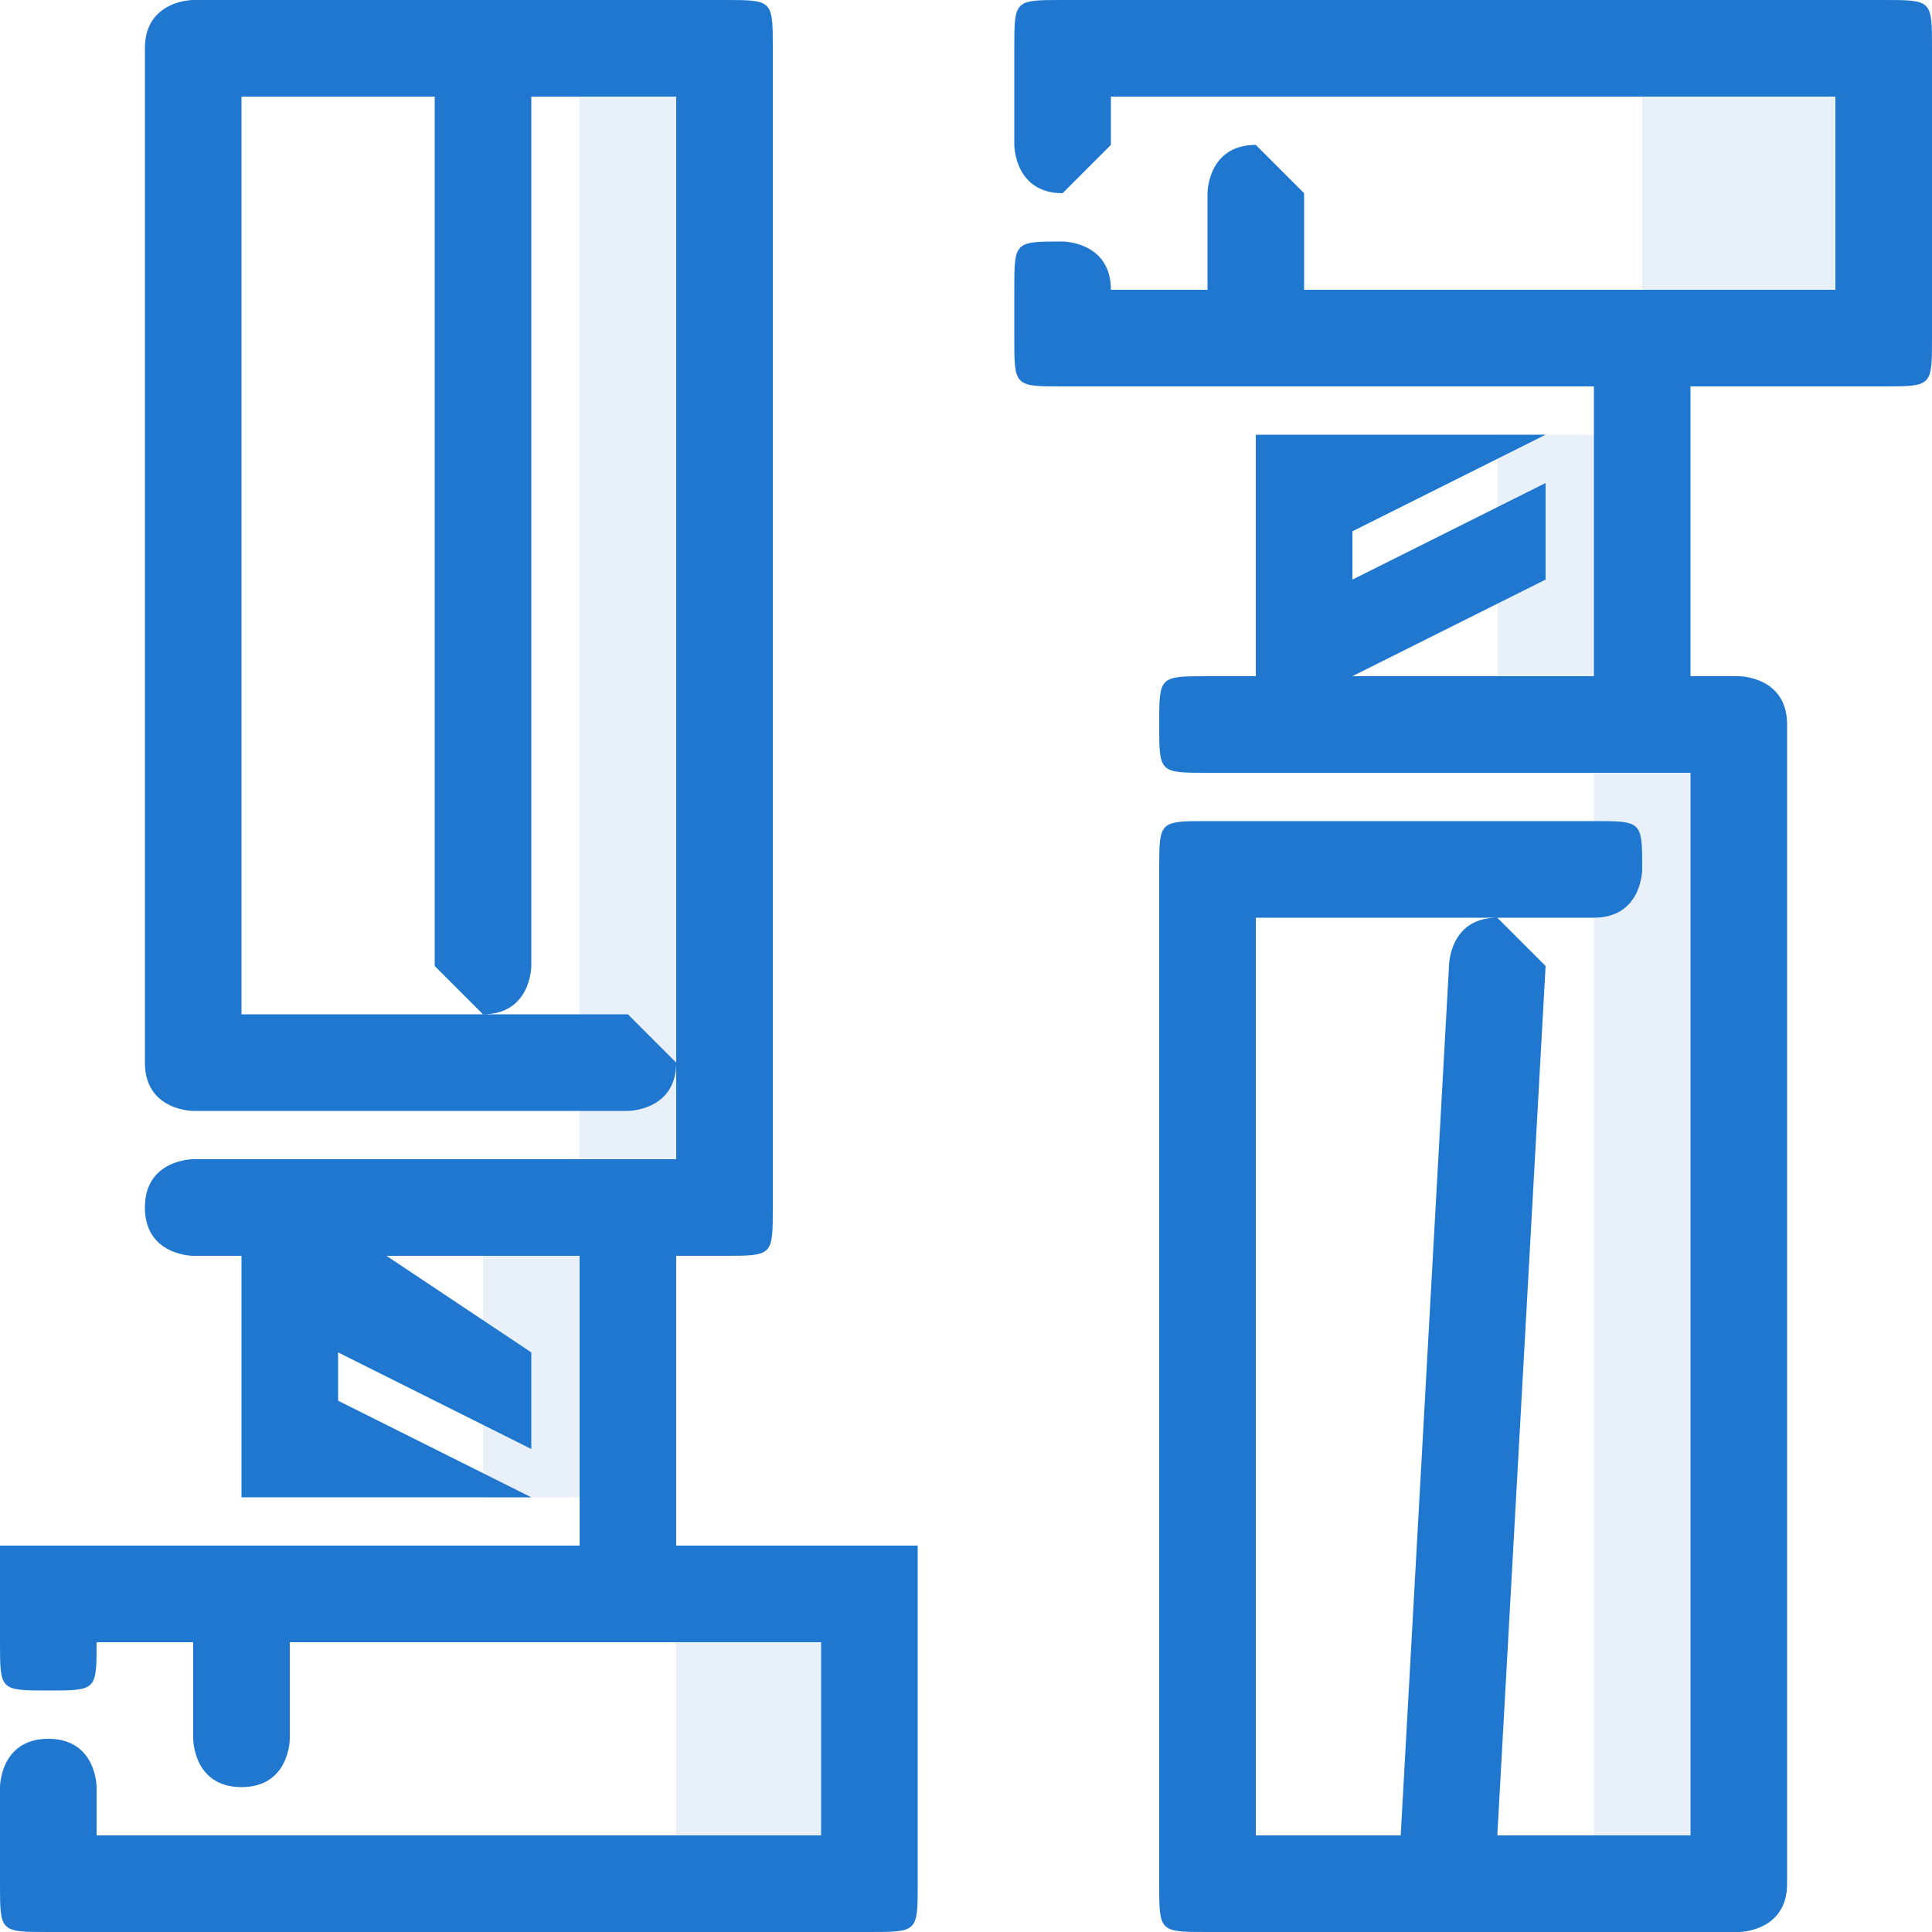 <?xml version="1.0" encoding="UTF-8"?>
<!DOCTYPE svg PUBLIC "-//W3C//DTD SVG 1.1//EN" "http://www.w3.org/Graphics/SVG/1.1/DTD/svg11.dtd">
<!-- Creator: CorelDRAW X8 -->
<svg xmlns="http://www.w3.org/2000/svg" xml:space="preserve" width="40px" height="40px" version="1.1" style="shape-rendering:geometricPrecision; text-rendering:geometricPrecision; image-rendering:optimizeQuality; fill-rule:evenodd; clip-rule:evenodd"
viewBox="0 0 40 40"
 xmlns:xlink="http://www.w3.org/1999/xlink">
 <defs>
  <style type="text/css">
   <![CDATA[
    .fil1 {fill:#2077CF;fill-rule:nonzero}
    .fil0 {fill:#2077CF;fill-opacity:0.102}
   ]]>
  </style>
 </defs>
 <g id="Слой_x0020_1">
  <path class="fil0" d="M12 24l2 0 0 -22 -2 0 0 22zm21 -8l2 0 0 22 -2 0 0 -22zm1 -14l4 0 0 4 -4 0 0 -4zm-3 7l2 0 0 5 -2 0 0 -5zm-17 29l3 0 0 -4 -3 0 0 4zm-4 -7l2 0 0 -5 -2 0 0 5z"/>
 </g>
 <g id="Слой_x0020_2">
  <path class="fil1" d="M40 7l0 0c0,1 0,1 -1,1l-1 0 -1 0 0 0 -1 0 -1 0 0 0 0 6 1 0c0,0 1,0 1,1l0 24c0,1 -1,1 -1,1l-11 0c-1,0 -1,0 -1,-1l0 -21 0 0c0,-1 0,-1 1,-1l0 0 8 0c1,0 1,0 1,1 0,0 0,1 -1,1l-7 0 0 19 3 0 1 -18c0,0 0,-1 1,-1 0,0 1,1 1,1l-1 18 4 0 0 -22 -1 0 0 0 -7 0 0 0 -1 0c-1,0 -1,0 -1,0 -1,0 -1,0 -1,-1l0 0c0,-1 0,-1 1,-1l1 0 0 -5c0,0 0,0 0,0l6 0 0 0 -4 2 0 1 4 -2 0 2 -4 2 4 0 1 0 0 -2 0 -2 0 -1 0 -1 0 0 0 0 0 0 0 0 0 0 -1 0 0 0 0 0 0 0 0 0 0 0 0 0 0 0 0 0 0 0 -1 0 0 0 0 0 0 0 0 0 0 0 0 0 -1 0 0 0 0 0 0 0 0 0 0 0 0 0 0 0 0 0 -1 0 0 0 0 0 0 0 0 0 0 0 0 0 0 0 -1 0 0 0 0 0 0 0 0 0 0 0 0 0 0 0 0 0 0 0 0 0 0 0 -1 0 0 0 0 0 -1 0 -1 0 0 0 -1 0 -1 0 0 0 0 0 -1 0c-1,0 -1,0 -1,-1l0 0 0 -1c0,-1 0,-1 1,-1 0,0 1,0 1,1l0 0 0 0 0 0 0 0 0 0 1 0 0 0 0 0 1 0 0 -2c0,0 0,-1 1,-1 0,0 1,1 1,1l0 2 0 0 0 0 0 0 0 0 0 0 0 0 0 0 1 0 0 0 0 0 0 0 0 0 0 0 0 0 0 0 0 0 0 0 1 0 0 0 0 0 0 0 0 0 0 0 0 0 0 0 0 0 1 0 0 0 0 0 0 0 0 0 0 0 0 0 0 0 0 0 1 0 0 0 0 0 0 0 0 0 0 0 0 0 0 0 0 0 0 0 1 0 0 0 0 0 0 0 0 0 0 0 0 0 0 0 0 0 0 0 1 0 0 0 0 0 0 0 0 0 0 0 0 0 0 0 0 0 1 0 0 0 0 0 0 0 0 0 0 0 0 0 0 0 0 0 1 0 0 0 0 0 0 0 0 0 0 0 0 0 0 0 0 0 1 0 0 0 0 0 0 0 0 0 0 0 0 0 0 0 0 0 1 0 0 0 0 0 0 0 0 0 0 0 0 0 0 0 0 0 1 0 0 0 0 0 0 0 0 0 0 -4 -15 0 0 1c0,0 -1,1 -1,1 -1,0 -1,-1 -1,-1l0 -2c0,-1 0,-1 1,-1l17 0c1,0 1,0 1,1l0 6zm-40 26l0 1c0,1 0,1 1,1 1,0 1,0 1,-1l0 0 0 0 0 0 1 0 0 0 0 0 0 0 1 0 0 0 0 2c0,0 0,1 1,1 1,0 1,-1 1,-1l0 -2 0 0 0 0 0 0 1 0 0 0 0 0 0 0 0 0 0 0 0 0 0 0 1 0 0 0 0 0 0 0 0 0 0 0 0 0 0 0 0 0 1 0 0 0 0 0 0 0 0 0 0 0 0 0 0 0 1 0 0 0 0 0 0 0 0 0 0 0 0 0 1 0 0 0 0 0 0 0 0 0 0 0 0 0 0 0 0 0 1 0 0 0 0 0 0 0 0 0 0 0 0 0 0 0 0 0 1 0 0 0 0 0 0 0 0 0 0 0 0 0 0 0 1 0 0 0 0 0 0 0 0 0 0 0 0 0 0 0 0 0 1 0 0 0 0 0 0 0 0 0 0 0 0 0 0 0 0 0 1 0 0 0 0 0 0 0 0 0 0 0 0 0 0 0 0 0 1 0 0 0 0 0 0 0 0 0 0 0 0 0 0 0 0 4 -15 0 0 -1c0,0 0,-1 -1,-1 -1,0 -1,1 -1,1l0 2c0,1 0,1 1,1l17 0c1,0 1,0 1,-1l0 -6 0 0 0 0 0 0 0 0 0 0 0 0 0 0 0 0 0 0 0 0 0 0 0 0 0 0 0 0 0 0 0 0 0 0 0 0 0 0 0 0 0 0 0 0 0 0 0 0 0 0 0 0 0 0 0 0 0 0 0 0 0 0 0 0 0 0 0 0 0 0 0 0 0 0 0 0 0 0 0 0 0 0 0 -1 0 0 0 0 0 0 0 0 0 0 0 0 0 0 0 0 0 0 0 0 0 0 0 0 0 0 0 0 0 0 0 0 0 0 0 0 0 0 0 0 0 0 0 0 0 0 0 0 0 0 0 0 0 0 0 0 0 0 0 0 0 0 0 0 0 0 0 0 0 0 0 0 0 0 0 0 0 0 0 0 0 0 0 0 0 0 0 0 0 0 0 0 0 0 0 0 0 0 0 0 0 0 0 0 0 0 0 0 0 0 0 0 0 0 0 0 0 0 0 0 0 0 0 0 0 0 0 0 0 0 0 0 0 0 0 0 0 0 0 0 0 0 0 0 0 0 0 0 0 0 0 0 0 0 -1 0 0 0 0 0 0 0 0 0 0 0 0 0 0 0 -1 0 0 0 0 0 -1 0 -1 0 -1 0 0 -6 1 0c1,0 1,0 1,-1l0 -24c0,-1 0,-1 -1,-1l-11 0c0,0 -1,0 -1,1l0 21 0 0c0,1 1,1 1,1l0 0 9 0c0,0 1,0 1,-1 0,0 -1,-1 -1,-1l-8 0 0 -19 4 0 0 18c0,0 1,1 1,1 1,0 1,-1 1,-1l0 -18 3 0 0 22 -1 0 0 0 -7 0 0 0 -1 0c0,0 0,0 -1,0 0,0 -1,0 -1,1l0 0c0,1 1,1 1,1l1 0 0 5c0,0 0,0 0,0l6 0 0 0 -4 -2 0 -1 4 2 0 -2 -3 -2 3 0 1 0 0 2 0 2 0 1 0 1 0 0 0 0 0 0 0 0 0 0 0 0 0 0 0 0 -1 0 0 0 0 0 0 0 0 0 0 0 0 0 0 0 0 0 -1 0 0 0 0 0 0 0 0 0 0 0 0 0 0 0 -1 0 0 0 0 0 0 0 0 0 0 0 0 0 -1 0 0 0 0 0 0 0 0 0 0 0 0 0 0 0 0 0 0 0 0 0 -1 0 0 0 0 0 0 0 0 0 0 0 0 0 0 0 -1 0 0 0 0 0 -1 0 0 0 -1 0 -1 0 0 0 -1 0 -1 0 0 0 0 0 0 0 0 0 0 0 0 0 0 0 0 0 0 0 0 0 0 0 0 0 0 0 0 0 0 0 0 0 0 0 0 0 0 0 0 0 0 0 0 0 0 0 0 0 0 0 0 0 0 0 0 0 0 0 0 0 0 0 0 0 0 0 0 0 0 0 0 0 0 0 0 0 0 0 0 0 0 0 0 0 0 0 -1 0 0 0 0 0 0 0 0 0 0 0 0 0 0 0 0 0 0 0 0 0 0 0 0 0 0 0 0 0 0 0 0 0 0 0 0 0 0 0 0 0 0 0 0 0 0 0 0 0 0 0 0 0 0 0 0 0 0 0 0 0 0 0 0 0 0 0 0 0 0 0 0 0 0 0 0 0 0 0 0 0 0 0 0 1 0 0 0 0 0 0 0 0 0 0 0 0 0 0 0 0 0 0 0 0 0 0 0 0 0 0 0 0 0 0 0 0 0 0 0 0 0 0 0 0 0 0 0 0 0 0 0 0 0 0 0 0 0 0 0 0 0 0 0 0 0 0 0 0 0 0 0 0 0 0 0 0 0 0 0 0 0 0 0 0 0 0 0 0z"/>
 </g>
</svg>
